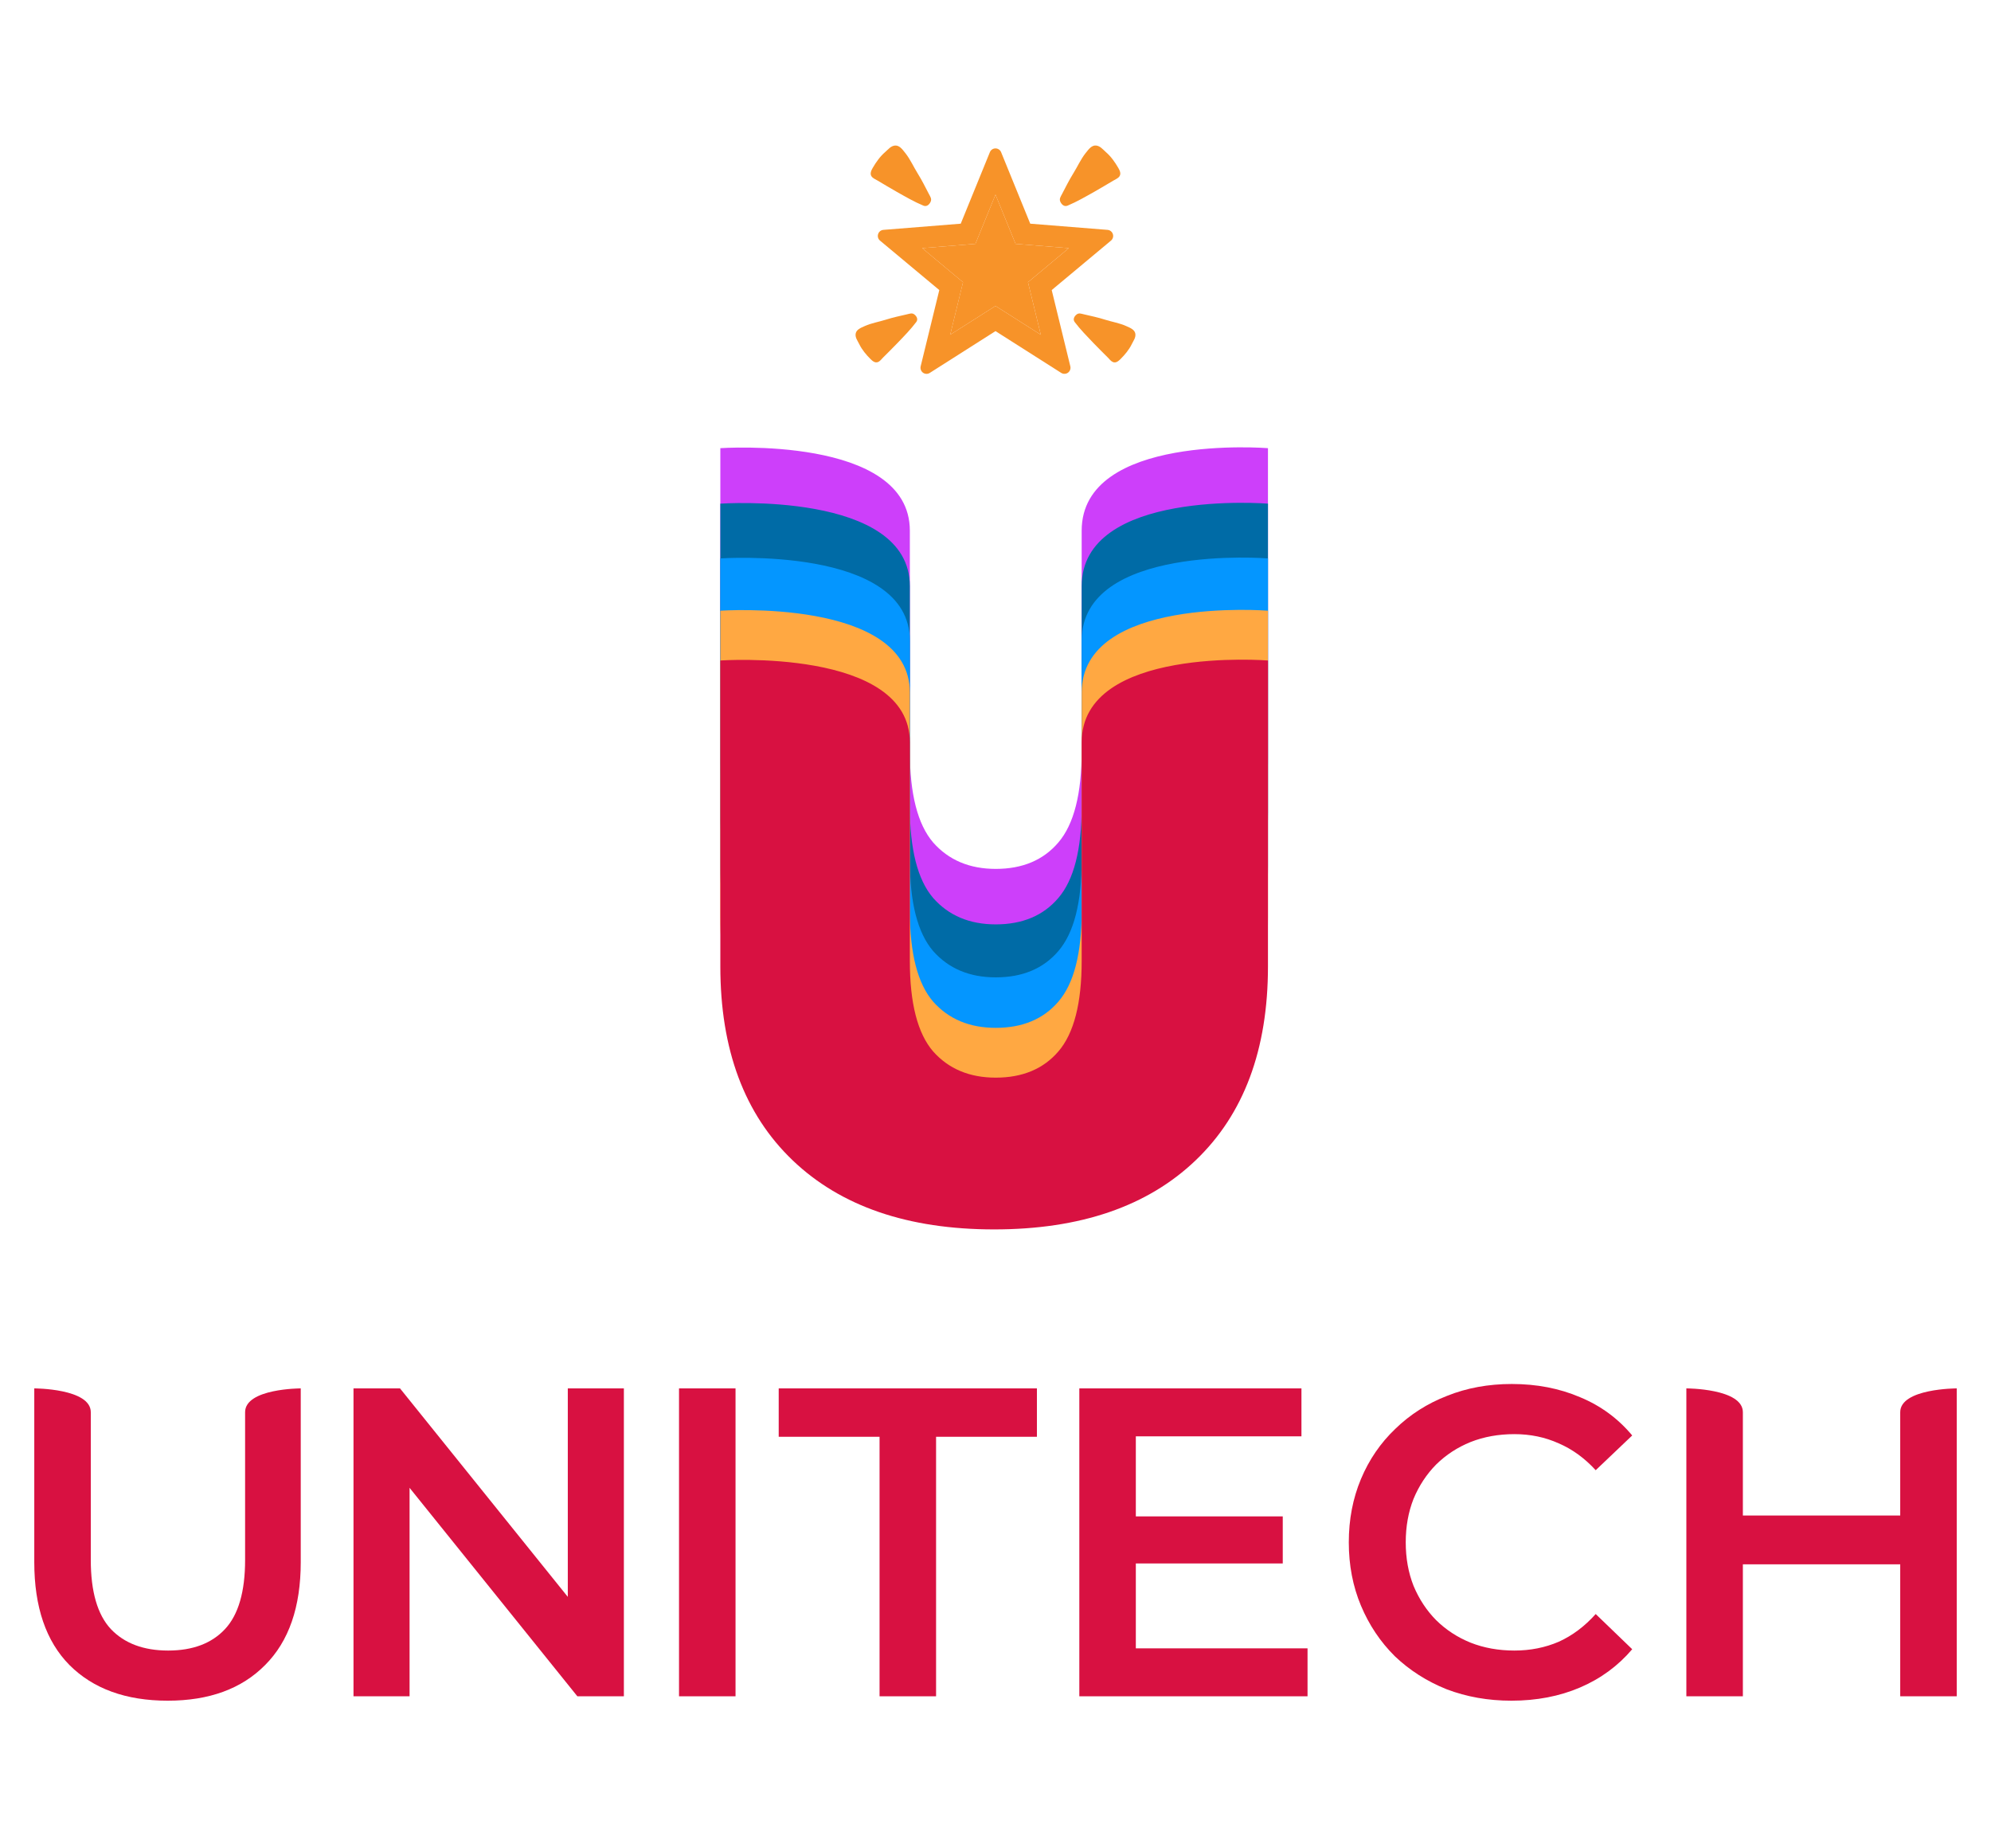 <svg width="542" height="503" viewBox="0 0 542 503" fill="none" xmlns="http://www.w3.org/2000/svg">
<path d="M258.664 91.104L262.156 76.81L251.042 67.535L265.534 66.369L270.998 52.969L276.462 66.369L290.954 67.535L279.84 76.81L283.332 91.104L270.998 83.266L258.664 91.104Z" fill="#F79329"/>
<path d="M238.936 49.165C240.649 50.167 242.338 51.212 244.075 52.184C246.455 53.525 248.86 54.926 251.378 55.971C252.262 56.339 252.971 55.699 253.326 54.944C253.71 54.117 253.26 53.555 252.881 52.824C251.895 50.934 250.951 49.02 249.821 47.214C248.679 45.379 247.802 43.362 246.455 41.659L246.335 41.514C245.668 40.669 244.838 39.515 243.648 39.612C242.494 39.708 241.779 40.681 240.955 41.393C239.567 42.589 238.473 44.147 237.559 45.723C237.174 46.393 236.742 47.293 237.271 48.03C237.655 48.549 238.395 48.851 238.936 49.165Z" fill="#F79329"/>
<path d="M246.96 85.536C245.037 85.983 243.095 86.388 241.202 86.992C239.296 87.595 237.277 87.915 235.425 88.737L235.275 88.809C234.355 89.214 233.123 89.697 232.937 90.796C232.75 91.871 233.46 92.74 233.905 93.652C234.65 95.192 235.792 96.551 236.994 97.746C237.511 98.26 238.214 98.858 238.996 98.543C239.561 98.326 240.006 97.716 240.402 97.306C241.707 95.989 243.047 94.697 244.321 93.356C246.089 91.514 247.904 89.667 249.437 87.632C249.972 86.913 249.569 86.122 248.968 85.627C248.319 85.089 247.706 85.367 246.96 85.536Z" fill="#F79329"/>
<path d="M290.618 55.971C293.136 54.92 295.534 53.519 297.921 52.184C299.652 51.212 301.347 50.167 303.066 49.165C303.601 48.851 304.346 48.549 304.725 48.024C305.26 47.287 304.827 46.393 304.437 45.717C303.529 44.141 302.429 42.583 301.04 41.387C300.217 40.675 299.508 39.702 298.348 39.606C297.163 39.509 296.328 40.662 295.661 41.508L295.54 41.653C294.188 43.362 293.316 45.373 292.168 47.208C291.044 49.02 290.095 50.928 289.109 52.818C288.73 53.555 288.279 54.117 288.664 54.938C289.019 55.699 289.734 56.339 290.618 55.971Z" fill="#F79329"/>
<path d="M306.727 88.815L306.57 88.743C304.725 87.915 302.705 87.601 300.794 86.998C298.901 86.394 296.965 85.989 295.036 85.542C294.284 85.373 293.671 85.095 293.022 85.639C292.427 86.134 292.018 86.925 292.553 87.644C294.086 89.679 295.913 91.526 297.668 93.368C298.949 94.709 300.283 96.001 301.587 97.318C301.99 97.734 302.435 98.338 303 98.556C303.781 98.87 304.485 98.266 305.002 97.758C306.204 96.563 307.352 95.204 308.097 93.664C308.542 92.746 309.245 91.877 309.065 90.808C308.873 89.703 307.646 89.22 306.727 88.815Z" fill="#F79329"/>
<path d="M286.302 78.948L302.435 65.488C302.952 65.059 303.156 64.358 302.952 63.718C302.852 63.405 302.663 63.129 302.407 62.924C302.151 62.718 301.841 62.594 301.515 62.565L280.459 60.88L272.525 41.417C272.4 41.114 272.188 40.854 271.916 40.672C271.644 40.489 271.325 40.391 270.998 40.391C270.331 40.391 269.724 40.795 269.471 41.417L261.537 60.88L240.48 62.565C239.807 62.619 239.248 63.072 239.044 63.718C238.84 64.364 239.044 65.059 239.561 65.488L255.7 78.948L250.627 99.703C250.471 100.355 250.723 101.044 251.264 101.442C251.811 101.835 252.544 101.859 253.109 101.496L270.998 90.12L288.886 101.49C289.451 101.847 290.185 101.829 290.732 101.436C291.273 101.044 291.531 100.355 291.369 99.697L286.302 78.948ZM258.664 91.104L262.162 76.81L251.042 67.535L265.534 66.369L270.998 52.969L276.462 66.369L290.954 67.535L279.84 76.81L283.332 91.104L270.998 83.266L258.664 91.104Z" fill="#F79329"/>
<path d="M45.66 462.882C34.3 462.882 25.386 459.65 18.917 453.185C12.527 446.72 9.332 437.382 9.332 425.171V377.883C9.332 377.883 24.715 377.883 24.715 384.364C24.715 390.845 24.715 424.573 24.715 424.573C24.715 433.192 26.53 439.458 30.159 443.368C33.866 447.279 39.073 449.235 45.779 449.235C52.484 449.235 57.651 447.279 61.28 443.368C64.909 439.458 66.723 433.192 66.723 424.573C66.723 424.573 66.723 390.845 66.723 384.364C66.723 377.883 81.87 377.883 81.87 377.883V425.171C81.87 437.382 78.636 446.72 72.167 453.185C65.777 459.65 56.941 462.882 45.66 462.882Z" fill="#D81141"/>
<path d="M96.231 461.685V377.883H108.892L160.841 442.411H154.569V377.883H169.834V461.685H157.172L105.224 397.157H111.496V461.685H96.231Z" fill="#D81141"/>
<path d="M184.846 461.685V377.883H200.23V461.685H184.846Z" fill="#D81141"/>
<path d="M239.438 461.685V391.052H211.984V377.883H282.274V391.052H254.821V461.685H239.438Z" fill="#D81141"/>
<path d="M308.019 412.721H349.199V425.53H308.019V412.721ZM309.202 448.636H355.944V461.685H293.819V377.883H354.287V390.932H309.202V448.636Z" fill="#D81141"/>
<path d="M411.432 462.882C405.121 462.882 399.244 461.845 393.801 459.77C388.436 457.615 383.742 454.622 379.719 450.791C375.775 446.88 372.698 442.291 370.489 437.023C368.28 431.756 367.176 426.009 367.176 419.784C367.176 413.559 368.28 407.812 370.489 402.544C372.698 397.277 375.814 392.728 379.837 388.897C383.861 384.986 388.555 381.993 393.919 379.918C399.283 377.763 405.161 376.685 411.551 376.685C418.335 376.685 424.528 377.883 430.129 380.277C435.73 382.591 440.463 386.063 444.329 390.692L434.389 400.15C431.391 396.878 428.038 394.444 424.331 392.847C420.623 391.171 416.599 390.333 412.261 390.333C407.922 390.333 403.938 391.052 400.309 392.488C396.759 393.925 393.643 395.96 390.961 398.594C388.357 401.228 386.306 404.34 384.807 407.932C383.387 411.523 382.677 415.474 382.677 419.784C382.677 424.094 383.387 428.044 384.807 431.636C386.306 435.228 388.357 438.34 390.961 440.974C393.643 443.608 396.759 445.643 400.309 447.08C403.938 448.516 407.922 449.235 412.261 449.235C416.599 449.235 420.623 448.436 424.331 446.84C428.038 445.164 431.391 442.65 434.389 439.298L444.329 448.875C440.463 453.425 435.73 456.897 430.129 459.291C424.528 461.685 418.296 462.882 411.432 462.882Z" fill="#D81141"/>
<path d="M517.288 384.364C517.288 377.883 532.672 377.883 532.672 377.883V461.685H517.288C517.288 461.685 517.288 390.845 517.288 384.364ZM474.452 461.685H459.069V377.883C459.069 377.883 474.452 377.883 474.452 384.364C474.452 390.845 474.452 461.685 474.452 461.685ZM518.472 425.77H473.15V412.481H518.472V425.77Z" fill="#D81141"/>
<path d="M270.633 278.152C247.171 278.152 228.882 271.827 215.767 259.176C202.651 246.525 196.094 228.784 196.094 205.955V121.979C196.094 121.979 247.681 118.406 247.681 144.435C247.681 170.464 247.681 204.428 247.681 204.428C247.681 216.061 249.794 224.349 254.02 229.293C258.246 234.092 263.929 236.491 271.07 236.491C278.356 236.491 284.04 234.092 288.12 229.293C292.346 224.349 294.459 216.061 294.459 204.428V144.435C294.459 117.896 345.172 121.979 345.172 121.979V205.955C345.172 228.784 338.614 246.525 325.499 259.176C312.383 271.827 294.095 278.152 270.633 278.152Z" fill="#CD3FFA"/>
<path d="M270.633 293.254C247.171 293.254 228.882 286.928 215.767 274.277C202.651 261.627 196.094 243.886 196.094 221.056V137.081C196.094 137.081 247.681 133.508 247.681 159.537C247.681 185.566 247.681 219.53 247.681 219.53C247.681 231.163 249.794 239.451 254.02 244.395C258.246 249.194 263.929 251.593 271.07 251.593C278.356 251.593 284.04 249.194 288.12 244.395C292.346 239.451 294.459 231.163 294.459 219.53V159.537C294.459 132.998 345.172 137.081 345.172 137.081V221.056C345.172 243.886 338.614 261.627 325.499 274.277C312.383 286.928 294.095 293.254 270.633 293.254Z" fill="#006BA6"/>
<path d="M270.633 307.496C247.171 307.496 228.882 301.197 215.767 288.6C202.651 276.003 196.094 258.338 196.094 235.605V151.987C196.094 151.987 247.681 148.43 247.681 174.348C247.681 200.266 247.681 234.085 247.681 234.085C247.681 245.669 249.794 253.922 254.02 258.845C258.246 263.623 263.929 266.012 271.07 266.012C278.356 266.012 284.04 263.623 288.12 258.845C292.346 253.922 294.459 245.669 294.459 234.085V174.348C294.459 147.922 345.172 151.987 345.172 151.987V235.605C345.172 258.338 338.614 276.003 325.499 288.6C312.383 301.197 294.095 307.496 270.633 307.496Z" fill="#0496FF"/>
<path d="M270.633 321.06C247.171 321.06 228.882 314.788 215.767 302.245C202.651 289.702 196.094 272.113 196.094 249.477V166.216C196.094 166.216 247.681 162.674 247.681 188.481C247.681 214.289 247.681 247.963 247.681 247.963C247.681 259.497 249.794 267.715 254.02 272.617C258.246 277.375 263.929 279.754 271.07 279.754C278.356 279.754 284.04 277.375 288.12 272.617C292.346 267.715 294.459 259.497 294.459 247.963V188.481C294.459 162.168 345.172 166.216 345.172 166.216V249.477C345.172 272.113 338.614 289.702 325.499 302.245C312.383 314.788 294.095 321.06 270.633 321.06Z" fill="#FFA842"/>
<path d="M270.633 334.612C247.171 334.612 228.882 328.341 215.767 315.797C202.651 303.254 196.094 285.665 196.094 263.029V179.768C196.094 179.768 247.681 176.226 247.681 202.034C247.681 227.841 247.681 261.516 247.681 261.516C247.681 273.05 249.794 281.268 254.02 286.169C258.246 290.927 263.929 293.306 271.07 293.306C278.356 293.306 284.04 290.927 288.12 286.169C292.346 281.268 294.459 273.05 294.459 261.516V202.034C294.459 175.72 345.172 179.768 345.172 179.768V263.029C345.172 285.665 338.614 303.254 325.499 315.797C312.383 328.341 294.095 334.612 270.633 334.612Z" fill="#D81141"/>
</svg>
